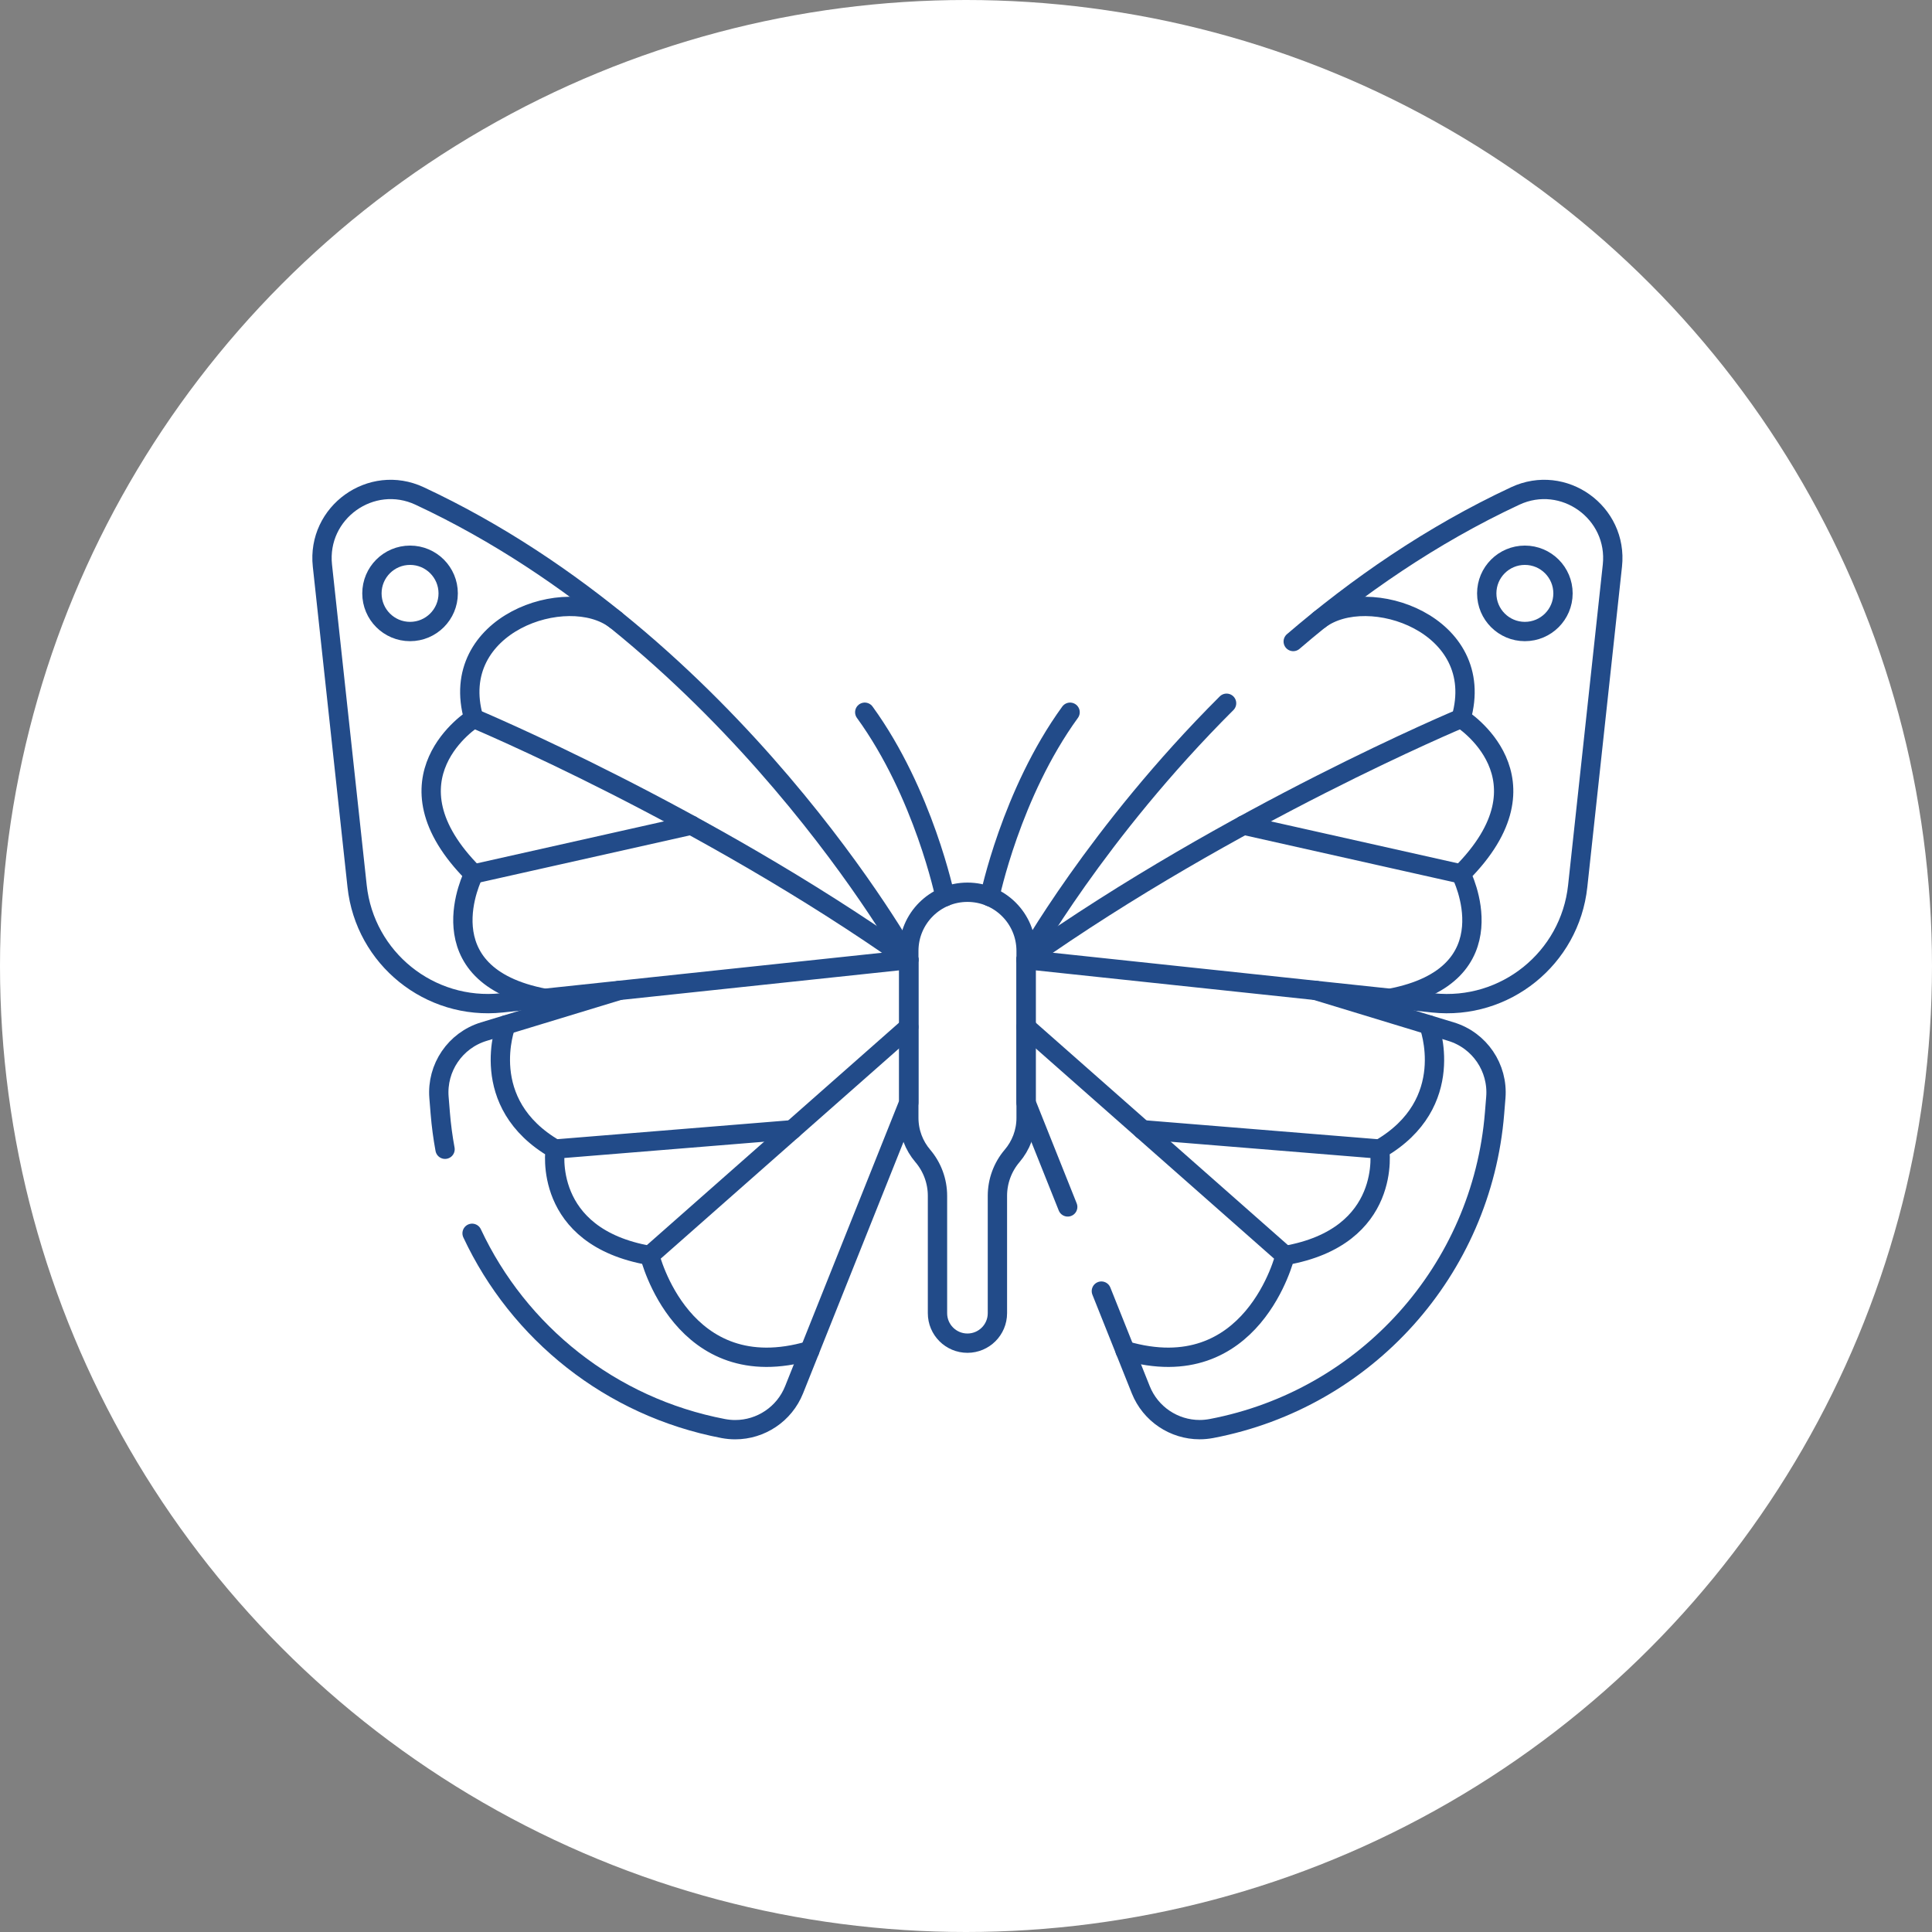 <svg xmlns="http://www.w3.org/2000/svg" width="150" height="150" viewBox="0 0 150 150" fill="none"><rect x="0" y="0" width="150" height="150" fill="#808080" stroke="none"/><circle cx="75" cy="75" r="75" fill="white"></circle><path d="M34.553 89.228C34.384 88.309 34.259 87.373 34.182 86.426L34.083 85.208C33.898 82.899 35.344 80.771 37.56 80.096L48.086 76.892" stroke="#224B89" stroke-width="1.5" stroke-miterlimit="10" stroke-linecap="round" stroke-linejoin="round"></path><path d="M70.559 74.506V85.607L61.654 107.899C60.896 109.797 59.065 111 57.08 111C56.774 111 56.463 110.97 56.153 110.912C47.411 109.244 40.265 103.473 36.653 95.754" stroke="#224B89" stroke-width="1.5" stroke-miterlimit="10" stroke-linecap="round" stroke-linejoin="round"></path><path d="M70.557 74.505C70.557 74.505 56.862 49.846 32.58 38.508C28.82 36.752 24.586 39.79 25.032 43.915L27.726 68.804C28.332 74.406 33.359 78.459 38.962 77.863L70.557 74.505Z" stroke="#224B89" stroke-width="1.5" stroke-miterlimit="10" stroke-linecap="round" stroke-linejoin="round"></path><path d="M79.667 73.828V86.794C79.667 87.92 79.258 88.95 78.581 89.744C77.843 90.609 77.439 91.709 77.439 92.846V101.957C77.439 103.242 76.397 104.283 75.113 104.283H75.111C73.827 104.283 72.786 103.242 72.786 101.957V92.845C72.786 91.709 72.382 90.609 71.645 89.744C70.968 88.95 70.56 87.92 70.56 86.794V73.828C70.56 71.313 72.598 69.274 75.113 69.274C77.626 69.274 79.667 71.313 79.667 73.828Z" stroke="#224B89" stroke-width="1.5" stroke-miterlimit="10" stroke-linecap="round" stroke-linejoin="round"></path><path d="M73.373 69.619C73.373 69.619 71.717 61.601 67.139 55.298" stroke="#224B89" stroke-width="1.5" stroke-miterlimit="10" stroke-linecap="round" stroke-linejoin="round"></path><path d="M47.778 48.117C44.043 45.271 34.672 48.447 36.779 55.776C36.779 55.776 29.346 60.423 36.779 67.856C36.779 67.856 32.755 75.703 42.307 77.511" stroke="#224B89" stroke-width="1.5" stroke-miterlimit="10" stroke-linecap="round" stroke-linejoin="round"></path><path d="M36.782 55.775C36.782 55.775 54.561 63.21 70.559 74.507" stroke="#224B89" stroke-width="1.5" stroke-miterlimit="10" stroke-linecap="round" stroke-linejoin="round"></path><path d="M36.782 67.852L53.671 64.064" stroke="#224B89" stroke-width="1.5" stroke-miterlimit="10" stroke-linecap="round" stroke-linejoin="round"></path><path d="M39.282 79.577C39.282 79.577 36.944 85.654 43.105 89.215C43.105 89.215 42.06 96.018 50.446 97.477C50.446 97.477 52.948 107.765 62.867 104.863" stroke="#224B89" stroke-width="1.5" stroke-miterlimit="10" stroke-linecap="round" stroke-linejoin="round"></path><path d="M43.102 89.212L61.51 87.714" stroke="#224B89" stroke-width="1.5" stroke-miterlimit="10" stroke-linecap="round" stroke-linejoin="round"></path><path d="M70.558 79.734L50.444 97.475" stroke="#224B89" stroke-width="1.5" stroke-miterlimit="10" stroke-linecap="round" stroke-linejoin="round"></path><path d="M79.662 74.506V85.607L82.897 93.705" stroke="#224B89" stroke-width="1.5" stroke-miterlimit="10" stroke-linecap="round" stroke-linejoin="round"></path><path d="M102.134 76.892L112.66 80.096C114.876 80.771 116.322 82.899 116.136 85.208L116.037 86.426C115.057 98.599 106.066 108.619 94.068 110.908C93.757 110.966 93.447 110.997 93.14 110.997C91.156 110.997 89.325 109.793 88.567 107.895L85.51 100.241" stroke="#224B89" stroke-width="1.5" stroke-miterlimit="10" stroke-linecap="round" stroke-linejoin="round"></path><path d="M100.406 49.807C105.344 45.57 111.107 41.557 117.639 38.508C121.397 36.752 125.632 39.789 125.186 43.914L122.492 68.804C121.887 74.406 116.858 78.459 111.257 77.864L79.662 74.505C79.662 74.505 85.113 64.692 95.231 54.6" stroke="#224B89" stroke-width="1.5" stroke-miterlimit="10" stroke-linecap="round" stroke-linejoin="round"></path><path d="M76.848 69.619C76.848 69.619 78.503 61.601 83.081 55.298" stroke="#224B89" stroke-width="1.5" stroke-miterlimit="10" stroke-linecap="round" stroke-linejoin="round"></path><path d="M102.441 48.117C106.177 45.271 115.548 48.447 113.44 55.776C113.44 55.776 120.874 60.423 113.44 67.856C113.44 67.856 117.464 75.703 107.913 77.511" stroke="#224B89" stroke-width="1.5" stroke-miterlimit="10" stroke-linecap="round" stroke-linejoin="round"></path><path d="M113.438 55.775C113.438 55.775 95.659 63.21 79.661 74.507" stroke="#224B89" stroke-width="1.5" stroke-miterlimit="10" stroke-linecap="round" stroke-linejoin="round"></path><path d="M113.438 67.852L96.55 64.064" stroke="#224B89" stroke-width="1.5" stroke-miterlimit="10" stroke-linecap="round" stroke-linejoin="round"></path><path d="M110.939 79.577C110.939 79.577 113.276 85.654 107.115 89.215C107.115 89.215 108.16 96.018 99.774 97.477C99.774 97.477 97.273 107.765 87.353 104.863" stroke="#224B89" stroke-width="1.5" stroke-miterlimit="10" stroke-linecap="round" stroke-linejoin="round"></path><path d="M107.115 89.212L88.708 87.714" stroke="#224B89" stroke-width="1.5" stroke-miterlimit="10" stroke-linecap="round" stroke-linejoin="round"></path><path d="M79.66 79.734L99.774 97.475" stroke="#224B89" stroke-width="1.5" stroke-miterlimit="10" stroke-linecap="round" stroke-linejoin="round"></path><path d="M31.837 49.031C33.472 49.031 34.797 47.705 34.797 46.07C34.797 44.435 33.472 43.109 31.837 43.109C30.201 43.109 28.876 44.435 28.876 46.07C28.876 47.705 30.201 49.031 31.837 49.031Z" stroke="#224B89" stroke-width="1.5" stroke-miterlimit="10" stroke-linecap="round" stroke-linejoin="round"></path><path d="M118.39 49.031C120.025 49.031 121.351 47.705 121.351 46.07C121.351 44.435 120.025 43.109 118.39 43.109C116.755 43.109 115.43 44.435 115.43 46.07C115.43 47.705 116.755 49.031 118.39 49.031Z" stroke="#224B89" stroke-width="1.5" stroke-miterlimit="10" stroke-linecap="round" stroke-linejoin="round"></path></svg>